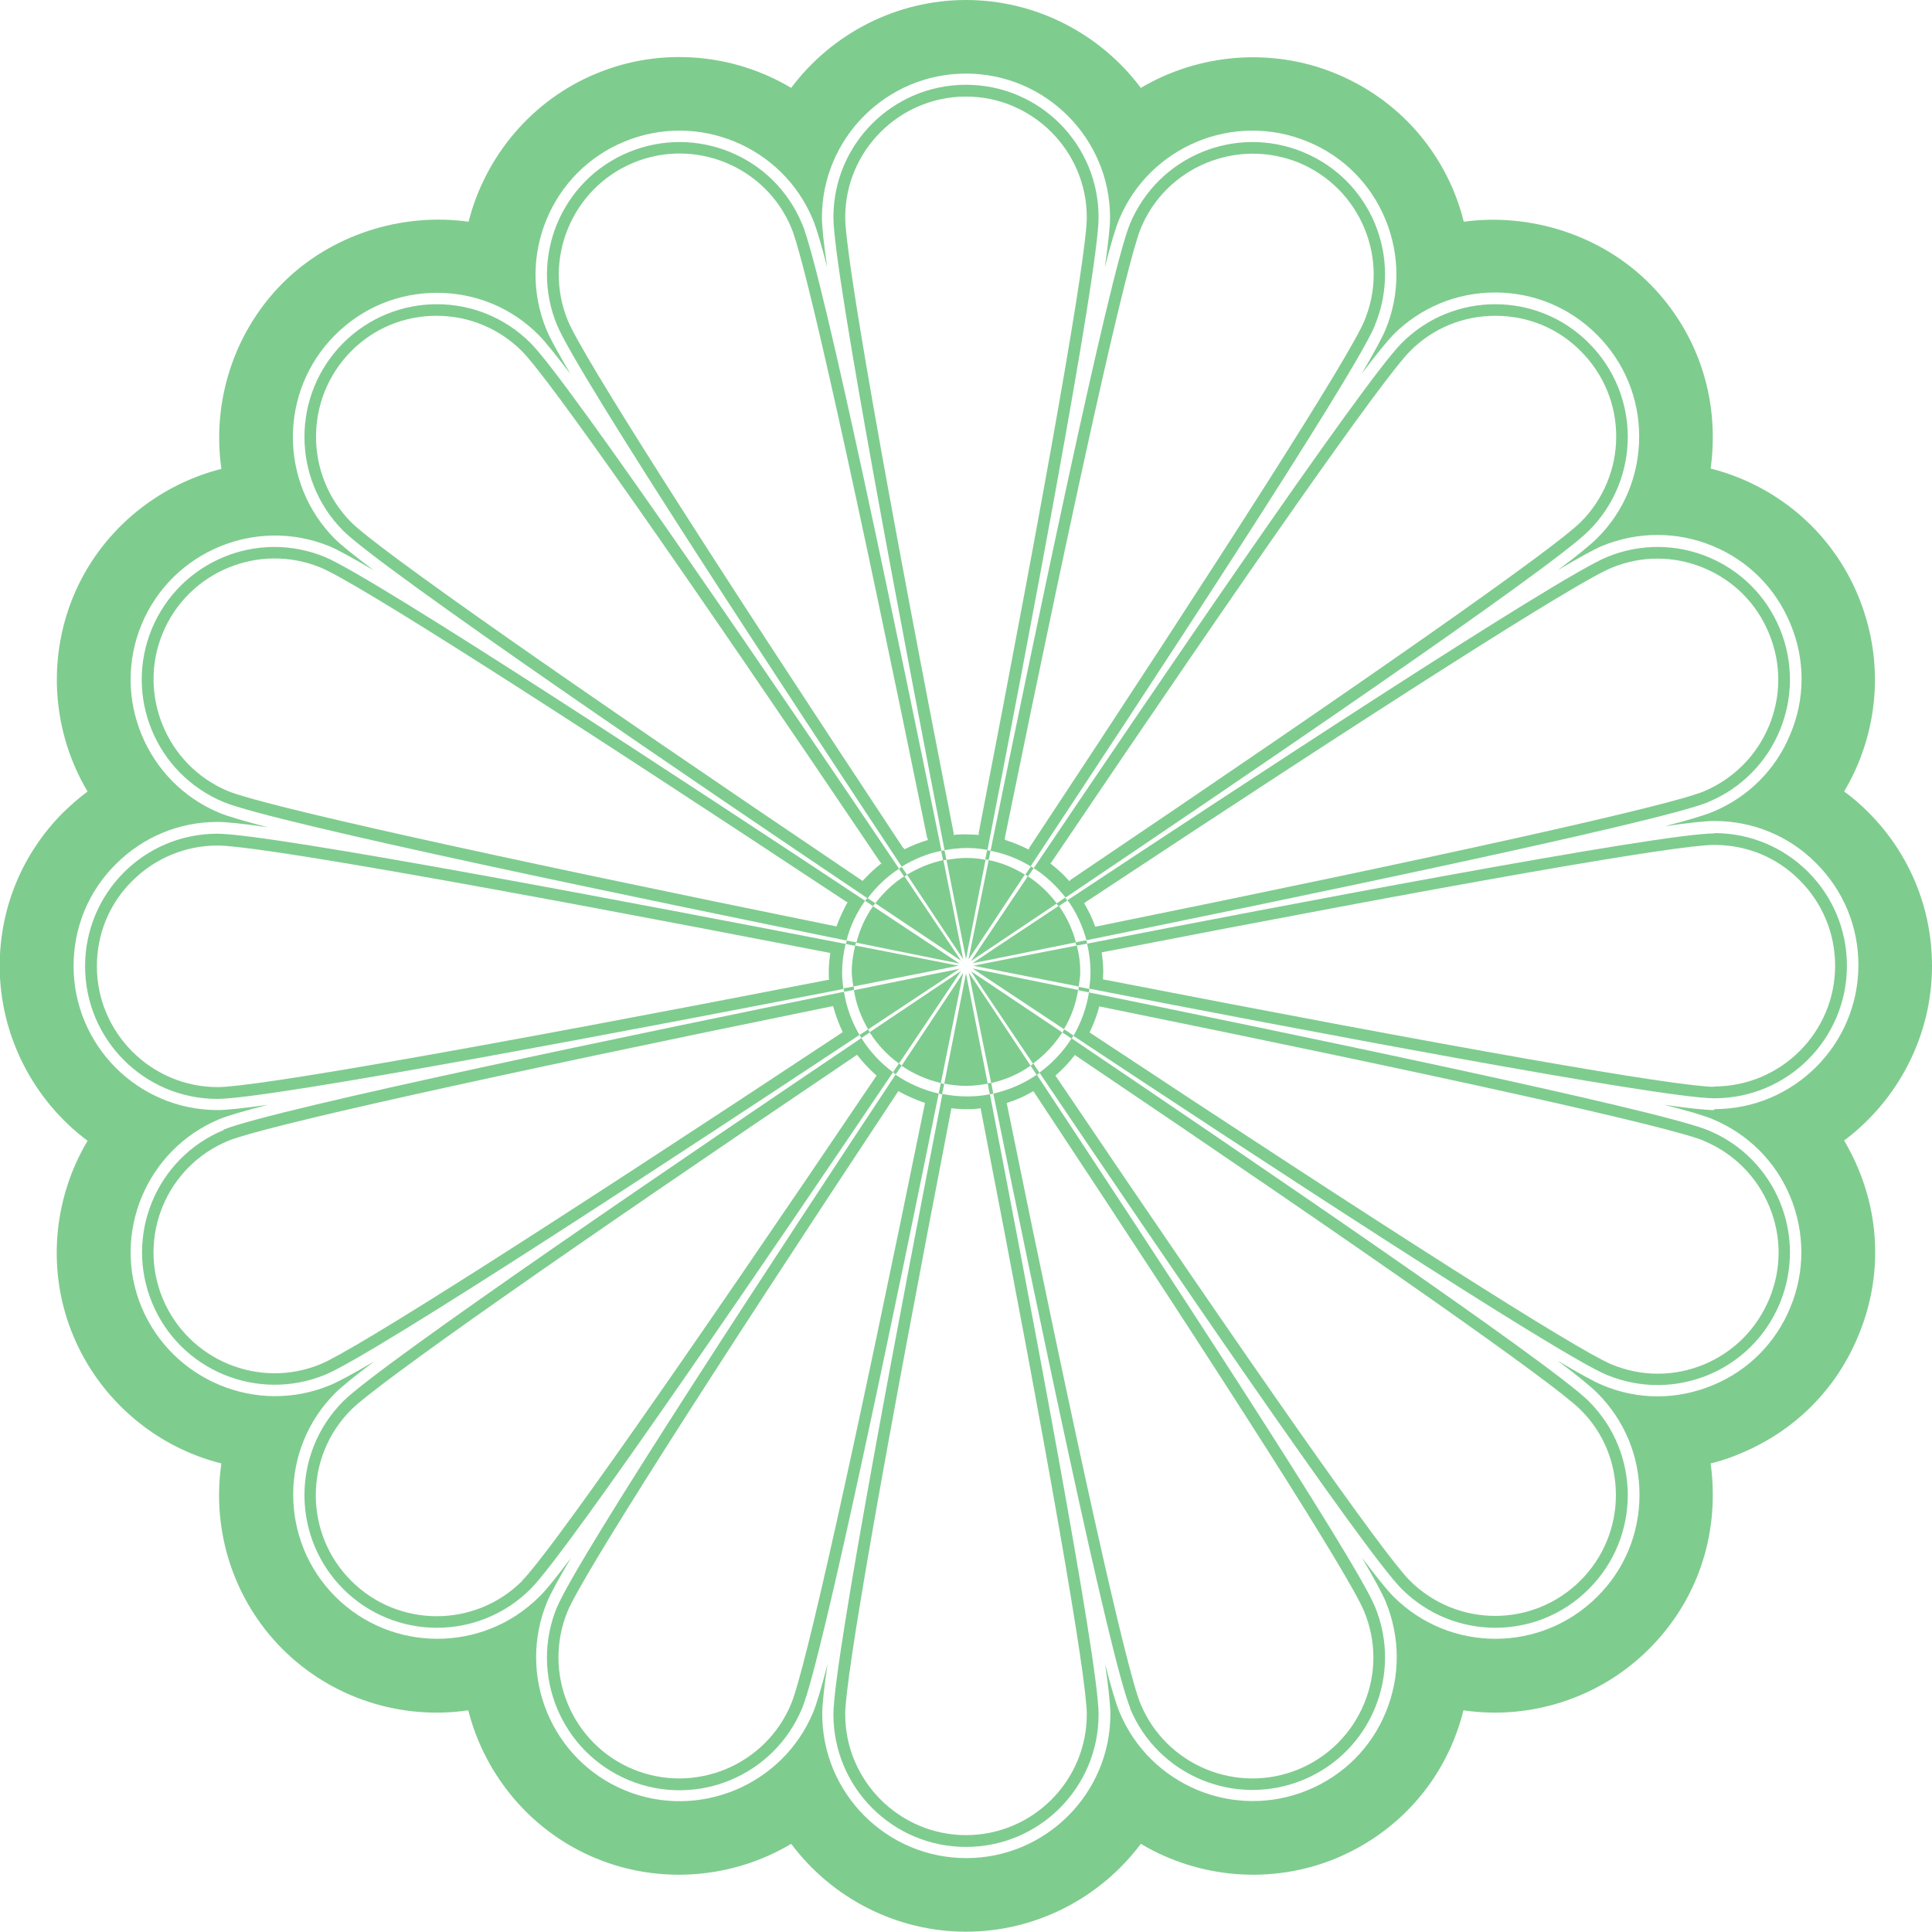 <?xml version="1.0" encoding="UTF-8"?>
<svg id="_レイヤー_2" data-name="レイヤー 2" xmlns="http://www.w3.org/2000/svg" viewBox="0 0 62.22 62.22">
  <defs>
    <style>
      .cls-1 {
        fill: #00991f;
        stroke-width: 0px;
      }

      .cls-2 {
        opacity: .5;
      }
    </style>
  </defs>
  <g id="LP">
    <g class="cls-2">
      <path class="cls-1" d="M59.39,36.73c1.75-1.31,2.83-3.39,2.83-5.62,0-1.87-.73-3.63-2.05-4.95-.24-.24-.5-.47-.78-.67.17-.29.33-.6.46-.92.71-1.73.71-3.63,0-5.36-.71-1.73-2.06-3.08-3.79-3.8-.32-.13-.64-.24-.97-.32.05-.34.07-.68.07-1.02,0-1.87-.73-3.63-2.05-4.95-1.55-1.55-3.82-2.27-5.97-1.98-.08-.33-.19-.66-.32-.98-.72-1.73-2.06-3.07-3.8-3.79-2.06-.85-4.4-.65-6.28.46-1.31-1.75-3.39-2.83-5.63-2.83s-4.32,1.08-5.63,2.83c-1.88-1.12-4.22-1.32-6.28-.46-2.06.85-3.57,2.65-4.11,4.77-2.16-.3-4.43.42-5.99,1.98-1.57,1.58-2.28,3.81-1.97,5.98-2.12.54-3.92,2.05-4.77,4.11-.85,2.06-.66,4.4.46,6.28-.27.2-.53.43-.78.67-1.32,1.32-2.05,3.08-2.05,4.95,0,2.23,1.08,4.32,2.83,5.63-1.12,1.88-1.32,4.22-.46,6.28.86,2.06,2.65,3.58,4.77,4.11-.32,2.17.39,4.4,1.97,5.98,1.58,1.58,3.82,2.29,5.98,1.97.54,2.12,2.05,3.92,4.12,4.77,2.06.85,4.4.65,6.28-.47,1.31,1.75,3.39,2.83,5.63,2.83s4.32-1.08,5.63-2.83c1.88,1.12,4.22,1.32,6.28.47,1.73-.72,3.08-2.06,3.79-3.79.13-.32.24-.65.32-.98,2.16.32,4.4-.4,5.97-1.97,1.33-1.32,2.06-3.08,2.06-4.96,0-.35-.02-.69-.07-1.02.33-.08.66-.19.98-.33,1.73-.72,3.07-2.06,3.78-3.79.72-1.73.72-3.63,0-5.36-.13-.32-.29-.63-.46-.92ZM55.21,35.75c-.29,0-.85-.06-1.61-.17.75.19,1.29.35,1.55.46,1.15.48,2.04,1.37,2.51,2.51.47,1.15.47,2.41,0,3.55-.47,1.15-1.36,2.04-2.5,2.51-1.15.48-2.41.48-3.55,0-.27-.11-.77-.39-1.45-.79.63.47,1.07.83,1.28,1.04.88.88,1.36,2.04,1.36,3.28s-.48,2.41-1.36,3.28c-1.81,1.81-4.75,1.81-6.56,0-.2-.2-.56-.64-1.02-1.26.39.67.66,1.16.77,1.43.47,1.15.47,2.41,0,3.55-.47,1.15-1.37,2.04-2.51,2.51-2.37.98-5.09-.15-6.07-2.52-.11-.26-.27-.8-.46-1.54.11.76.17,1.32.17,1.61,0,2.56-2.08,4.64-4.64,4.64s-4.64-2.08-4.64-4.64c0-.29.06-.85.17-1.61-.19.75-.35,1.28-.46,1.55-.98,2.36-3.7,3.49-6.06,2.52-2.37-.98-3.49-3.7-2.51-6.07.11-.27.38-.76.77-1.42-.46.61-.81,1.05-1.02,1.25-1.81,1.81-4.76,1.81-6.57,0-1.81-1.81-1.81-4.76,0-6.56.2-.2.64-.56,1.26-1.02-.67.39-1.16.66-1.43.77-2.36.98-5.08-.15-6.07-2.51-.98-2.36.15-5.08,2.51-6.06.27-.11.81-.27,1.56-.46-.77.11-1.33.17-1.62.17-2.56,0-4.64-2.08-4.64-4.64,0-1.24.48-2.41,1.36-3.28.88-.88,2.04-1.36,3.28-1.36h0c.29,0,.84.06,1.61.17-.74-.19-1.28-.35-1.55-.46-2.36-.98-3.49-3.7-2.51-6.07.98-2.36,3.7-3.49,6.07-2.51.26.11.75.38,1.41.77-.61-.46-1.05-.81-1.25-1.01-1.81-1.81-1.81-4.76,0-6.57.88-.88,2.04-1.36,3.28-1.36s2.41.48,3.28,1.36c.2.2.55.64,1.02,1.25-.39-.66-.66-1.15-.77-1.42-.98-2.37.15-5.09,2.51-6.06,2.37-.98,5.09.15,6.07,2.51.11.26.27.8.46,1.54-.11-.76-.17-1.32-.17-1.6,0-2.56,2.08-4.64,4.64-4.64s4.64,2.08,4.64,4.64c0,.29-.06.84-.17,1.6.19-.74.35-1.28.46-1.54.98-2.36,3.7-3.49,6.07-2.51,1.15.47,2.04,1.37,2.51,2.51.47,1.15.47,2.41,0,3.55-.11.26-.38.76-.77,1.42.46-.61.82-1.05,1.02-1.26.88-.88,2.04-1.36,3.28-1.36h0c1.24,0,2.4.48,3.28,1.36.88.88,1.36,2.04,1.36,3.28s-.48,2.41-1.36,3.28c-.2.2-.64.56-1.26,1.02.67-.39,1.16-.67,1.43-.78,1.15-.47,2.41-.47,3.55,0,1.15.47,2.04,1.37,2.51,2.51.48,1.14.48,2.41,0,3.55-.47,1.15-1.37,2.04-2.51,2.51-.27.11-.8.27-1.54.46.76-.11,1.31-.17,1.6-.17h0c1.24,0,2.41.48,3.28,1.36.88.88,1.36,2.04,1.36,3.28,0,2.56-2.08,4.64-4.64,4.64Z"/>
      <path class="cls-1" d="M31.74,27.69c-.2-.04-.41-.06-.63-.06s-.42.03-.63.06c.38,1.93.63,3.19.63,3.19,0,0,.25-1.26.63-3.19Z"/>
      <path class="cls-1" d="M30.41,34.9c.23.04.46.07.7.07s.47-.03.7-.07c-.42-2.14-.7-3.55-.7-3.55,0,0-.28,1.42-.7,3.55Z"/>
      <path class="cls-1" d="M33.01,28.17c-.36-.22-.75-.39-1.17-.47-.39,1.94-.65,3.2-.65,3.2,0,0,.72-1.08,1.81-2.73Z"/>
      <path class="cls-1" d="M29.03,34.32c.38.26.81.45,1.27.56.43-2.14.72-3.55.72-3.55,0,0-.79,1.19-1.99,3Z"/>
      <path class="cls-1" d="M34.03,29.09c-.26-.34-.57-.64-.93-.87-1.11,1.65-1.83,2.73-1.83,2.73,0,0,1.09-.73,2.76-1.85Z"/>
      <path class="cls-1" d="M28.01,33.25c.25.39.56.73.94,1,1.21-1.79,2-2.98,2-2.98,0,0-1.17.78-2.94,1.97Z"/>
      <path class="cls-1" d="M34.65,30.35c-.11-.43-.3-.82-.55-1.18-1.68,1.11-2.78,1.85-2.78,1.85,0,0,1.31-.26,3.32-.67Z"/>
      <path class="cls-1" d="M27.5,31.88c.07.46.23.88.46,1.27,1.77-1.17,2.94-1.95,2.94-1.95,0,0-1.35.27-3.4.69Z"/>
      <path class="cls-1" d="M34.74,31.77c.02-.16.05-.31.05-.48,0-.29-.04-.57-.11-.84-2.02.39-3.33.65-3.33.65,0,0,1.34.27,3.39.67Z"/>
      <path class="cls-1" d="M27.54,30.45c-.06.27-.11.55-.11.84,0,.16.03.32.05.48,2.05-.4,3.39-.67,3.39-.67,0,0-1.32-.26-3.33-.65Z"/>
      <path class="cls-1" d="M34.26,33.15c.23-.38.39-.81.46-1.27-2.05-.42-3.4-.69-3.4-.69,0,0,1.17.78,2.94,1.95Z"/>
      <path class="cls-1" d="M28.12,29.18c-.25.35-.43.75-.54,1.18,2.01.41,3.32.67,3.32.67,0,0-1.1-.73-2.78-1.84Z"/>
      <path class="cls-1" d="M33.27,34.25c.37-.27.69-.61.94-1-1.77-1.19-2.94-1.97-2.94-1.97,0,0,.79,1.19,2,2.98Z"/>
      <path class="cls-1" d="M29.12,28.22c-.36.23-.67.53-.93.87,1.67,1.12,2.76,1.85,2.76,1.85,0,0-.72-1.08-1.83-2.73Z"/>
      <path class="cls-1" d="M31.91,34.88c.46-.1.9-.29,1.28-.56-1.2-1.81-1.99-3-1.99-3,0,0,.28,1.42.72,3.55Z"/>
      <path class="cls-1" d="M30.38,27.7c-.42.09-.81.25-1.17.47,1.09,1.65,1.81,2.72,1.81,2.72,0,0-.25-1.26-.64-3.2Z"/>
      <path class="cls-1" d="M31.8,27.38c1.21-6.19,3.58-18.62,3.58-20.38,0-2.36-1.91-4.27-4.27-4.27s-4.27,1.91-4.27,4.27c0,1.76,2.38,14.19,3.58,20.38.23-.04.46-.07.7-.07s.45.02.67.06ZM30.71,26.89v-.07c-2.23-11.38-3.49-18.61-3.49-19.82,0-2.15,1.75-3.89,3.89-3.89s3.89,1.75,3.89,3.89c0,1.21-1.27,8.44-3.48,19.82v.07c-.13-.01-.27-.02-.41-.02s-.27,0-.4.02Z"/>
      <path class="cls-1" d="M30.35,35.24c-1.23,6.31-3.51,18.25-3.51,19.97,0,2.36,1.91,4.27,4.27,4.27s4.27-1.91,4.27-4.27c0-1.72-2.28-13.66-3.5-19.97-.24.05-.49.07-.75.07s-.53-.03-.78-.08ZM35,55.21c0,2.15-1.75,3.89-3.89,3.89s-3.89-1.75-3.89-3.89c0-1.2,1.25-8.32,3.42-19.52.15.02.31.03.47.03s.32,0,.47-.03c2.18,11.2,3.42,18.32,3.42,19.52Z"/>
      <path class="cls-1" d="M44.28,10.47c.9-2.18-.13-4.67-2.31-5.57-2.18-.9-4.67.13-5.58,2.31-.67,1.62-3.23,14-4.49,20.19.46.09.9.26,1.29.5,3.49-5.27,10.42-15.8,11.09-17.42ZM32.36,27.05v-.06c2.32-11.36,3.92-18.52,4.38-19.64.82-1.98,3.1-2.92,5.09-2.11.96.4,1.71,1.15,2.11,2.11.4.96.4,2.02,0,2.98-.46,1.12-4.4,7.3-10.79,16.97l-.02.06c-.24-.12-.5-.23-.76-.31Z"/>
      <path class="cls-1" d="M17.94,51.75c-.9,2.18.13,4.67,2.31,5.58,2.18.9,4.67-.13,5.58-2.31.66-1.59,3.12-13.49,4.4-19.8-.51-.12-.98-.33-1.39-.61-3.54,5.35-10.24,15.55-10.9,17.15ZM25.48,54.87c-.82,1.98-3.1,2.93-5.09,2.11-1.98-.82-2.93-3.1-2.11-5.09.46-1.11,4.34-7.22,10.65-16.75.27.15.56.28.86.38-2.28,11.19-3.85,18.24-4.31,19.35Z"/>
      <path class="cls-1" d="M34.31,28.91c5.26-3.54,15.63-10.58,16.86-11.82,1.67-1.67,1.67-4.37,0-6.04-1.66-1.67-4.37-1.67-6.03,0-1.24,1.24-8.32,11.67-11.85,16.91.4.25.74.58,1.03.95ZM33.86,27.77c6.48-9.6,10.69-15.6,11.55-16.46.73-.74,1.71-1.14,2.75-1.14s2.02.4,2.75,1.14c.74.74,1.14,1.72,1.14,2.75s-.41,2.02-1.14,2.75c-.86.86-6.85,5.06-16.44,11.53l-.03.04c-.18-.21-.39-.4-.61-.57l.03-.04Z"/>
      <path class="cls-1" d="M27.74,33.43c-5.31,3.58-15.47,10.48-16.69,11.7-1.66,1.67-1.66,4.37,0,6.04,1.67,1.67,4.37,1.67,6.04,0,1.22-1.22,8.08-11.32,11.67-16.64-.41-.3-.75-.67-1.02-1.1ZM16.82,50.91c-1.52,1.52-3.99,1.52-5.51,0-1.52-1.52-1.52-3.99,0-5.51.85-.85,6.79-5.02,16.29-11.43.19.24.4.47.63.67-6.4,9.48-10.56,15.41-11.41,16.26Z"/>
      <path class="cls-1" d="M55.01,25.83c2.18-.9,3.21-3.4,2.31-5.58-.9-2.18-3.39-3.21-5.57-2.31-1.62.67-12.08,7.55-17.37,11.05.28.38.48.82.61,1.29,6.24-1.27,18.42-3.79,20.03-4.45ZM34.95,29.06c9.65-6.38,15.82-10.31,16.94-10.77.96-.4,2.02-.4,2.98,0,.96.4,1.71,1.15,2.1,2.11.4.96.4,2.02,0,2.98-.4.96-1.15,1.71-2.11,2.11-1.12.46-8.25,2.05-19.56,4.35h-.03c-.09-.26-.21-.51-.36-.76h.02Z"/>
      <path class="cls-1" d="M7.21,36.39c-2.18.9-3.21,3.4-2.31,5.57.9,2.18,3.4,3.21,5.58,2.31,1.6-.66,11.87-7.41,17.2-10.94-.25-.42-.42-.89-.5-1.39-6.25,1.27-18.37,3.78-19.98,4.44ZM10.33,43.93c-1.98.82-4.26-.12-5.09-2.11-.82-1.98.12-4.26,2.11-5.08,1.12-.46,8.22-2.04,19.48-4.34.08.29.18.57.31.84-9.57,6.33-15.7,10.23-16.81,10.69Z"/>
      <path class="cls-1" d="M55.21,26.84c-1.74,0-13.95,2.33-20.2,3.55.07.3.11.61.11.93,0,.18-.02.35-.04.52,6.27,1.22,18.39,3.53,20.13,3.53,2.36,0,4.27-1.91,4.27-4.27s-1.91-4.27-4.27-4.27ZM55.21,35c-1.21,0-8.39-1.26-19.69-3.46h0c0-.08.01-.16.01-.25,0-.21-.02-.41-.05-.62,11.32-2.2,18.51-3.46,19.73-3.46,0,0,0,0,0,0,1.04,0,2.02.4,2.75,1.14.73.73,1.14,1.71,1.14,2.75,0,2.15-1.75,3.89-3.9,3.89Z"/>
      <path class="cls-1" d="M27.24,30.4c-6.24-1.21-18.49-3.55-20.24-3.55-2.36,0-4.26,1.91-4.26,4.27s1.91,4.27,4.26,4.27c1.74,0,13.9-2.32,20.16-3.54-.02-.17-.04-.34-.04-.52,0-.32.04-.63.11-.92ZM26.7,31.55h0c-11.31,2.2-18.48,3.46-19.69,3.46-2.14,0-3.89-1.75-3.89-3.89,0-1.04.4-2.02,1.14-2.75.73-.73,1.71-1.14,2.75-1.14,0,0,0,0,0,0,1.21,0,8.4,1.26,19.73,3.46-.03.2-.05.41-.05.62,0,.08,0,.17.01.25Z"/>
      <path class="cls-1" d="M51.75,44.28c2.18.9,4.67-.13,5.57-2.31.9-2.18-.13-4.67-2.31-5.57-1.6-.66-13.68-3.16-19.94-4.44-.08.5-.25.97-.5,1.4,5.34,3.54,15.58,10.26,17.18,10.92ZM54.87,36.74c.96.4,1.71,1.15,2.11,2.11.4.96.4,2.02,0,2.98-.4.96-1.14,1.71-2.1,2.11-.96.4-2.02.4-2.98,0-1.11-.46-7.24-4.36-16.81-10.69.13-.27.24-.55.31-.84,11.26,2.29,18.36,3.87,19.48,4.33Z"/>
      <path class="cls-1" d="M10.47,17.94c-2.18-.9-4.67.13-5.58,2.31-.9,2.18.13,4.67,2.31,5.58,1.61.67,13.83,3.19,20.06,4.46.12-.47.33-.9.6-1.28-5.28-3.5-15.77-10.39-17.39-11.07ZM26.91,29.83c-11.31-2.3-18.44-3.89-19.56-4.35-1.98-.82-2.93-3.11-2.11-5.09.82-1.98,3.1-2.93,5.09-2.11,1.12.46,7.29,4.39,16.94,10.77h.03c-.14.25-.26.51-.36.78h-.03Z"/>
      <path class="cls-1" d="M33.48,34.55c3.59,5.33,10.44,15.4,11.66,16.62,1.67,1.67,4.37,1.67,6.03,0,1.67-1.67,1.67-4.37,0-6.04-1.22-1.22-11.35-8.1-16.66-11.69-.27.43-.62.8-1.03,1.1ZM34.62,33.98c9.5,6.41,15.43,10.57,16.28,11.42.74.73,1.14,1.71,1.14,2.75s-.41,2.02-1.14,2.75c-1.52,1.52-3.98,1.52-5.5,0-.85-.85-5.01-6.78-11.41-16.26.23-.2.44-.42.63-.67Z"/>
      <path class="cls-1" d="M28.95,27.97c-3.53-5.24-10.62-15.68-11.86-16.92-1.67-1.67-4.37-1.67-6.04,0-1.66,1.67-1.66,4.37,0,6.04,1.24,1.24,11.63,8.3,16.89,11.84.28-.37.62-.7,1.01-.95ZM27.75,28.35c-9.59-6.47-15.58-10.67-16.44-11.53-1.51-1.52-1.51-3.99,0-5.51.73-.74,1.71-1.14,2.75-1.14s2.02.41,2.75,1.14c.86.86,5.07,6.86,11.54,16.46l.04.03c-.22.17-.42.36-.61.57l-.04-.03Z"/>
      <path class="cls-1" d="M36.39,55.01c.9,2.18,3.4,3.21,5.58,2.31,2.18-.9,3.21-3.4,2.31-5.58-.66-1.59-7.35-11.77-10.89-17.13-.42.29-.89.49-1.4.61,1.28,6.3,3.75,18.2,4.41,19.79ZM43.93,51.89c.4.96.4,2.02,0,2.98-.4.96-1.15,1.71-2.11,2.11-1.99.82-4.27-.13-5.09-2.11-.46-1.11-2.03-8.16-4.31-19.35.3-.09.59-.22.86-.38,6.31,9.53,10.19,15.63,10.65,16.75Z"/>
      <path class="cls-1" d="M25.83,7.21c-.9-2.18-3.4-3.21-5.58-2.31-2.18.9-3.21,3.4-2.31,5.57.67,1.62,7.61,12.17,11.1,17.44.39-.24.82-.42,1.28-.51-1.26-6.18-3.81-18.57-4.49-20.2ZM29.08,27.3c-6.39-9.66-10.33-15.85-10.79-16.97-.82-1.98.13-4.27,2.11-5.09,1.98-.82,4.27.12,5.09,2.11.46,1.12,2.05,8.28,4.37,19.64l.03.06c-.27.08-.52.18-.76.3l-.04-.05Z"/>
      <path class="cls-1" d="M33.19,34.32c.06.1.13.2.2.3.03-.02.06-.05.09-.07-.07-.1-.14-.2-.2-.3-.03.02-.05.05-.09.07Z"/>
      <path class="cls-1" d="M34.21,33.25c.1.06.2.13.3.2.02-.03.04-.06.06-.1-.1-.07-.2-.14-.3-.2-.02.03-.03.07-.05.1Z"/>
      <path class="cls-1" d="M31.81,34.9c.02.11.04.23.07.34.04,0,.07-.01.11-.02-.02-.12-.05-.23-.07-.35-.04,0-.07.02-.11.02Z"/>
      <path class="cls-1" d="M34.73,31.89c.11.02.23.05.34.07,0-.04.01-.07.02-.11-.12-.02-.24-.05-.35-.07,0,.04,0,.07-.01.11Z"/>
      <path class="cls-1" d="M27.58,30.35c-.1-.02-.2-.04-.31-.06,0,.04-.02.07-.03.11.1.02.21.04.3.06,0-.04.02-.07.03-.1Z"/>
      <path class="cls-1" d="M28.95,34.25c-.06.09-.13.19-.19.28.03.02.06.05.09.07.06-.09.12-.19.19-.28-.03-.02-.05-.05-.08-.07Z"/>
      <path class="cls-1" d="M30.48,27.69c-.02-.1-.04-.2-.06-.3-.04,0-.07,0-.11.02.02.1.04.2.06.29.03,0,.07,0,.11-.01Z"/>
      <path class="cls-1" d="M33.11,28.22c.06-.09.12-.17.18-.26-.03-.02-.06-.04-.09-.06-.06.09-.12.18-.18.27.03.02.06.03.09.05Z"/>
      <path class="cls-1" d="M31.84,27.7c.02-.1.04-.2.06-.3-.04,0-.07-.01-.11-.02-.02.1-.04.2-.06.3.03,0,.07,0,.11.01Z"/>
      <path class="cls-1" d="M27.49,31.77c-.1.02-.21.04-.32.06,0,.04.01.07.02.11.1-.02.21-.04.31-.06,0-.04,0-.07-.01-.11Z"/>
      <path class="cls-1" d="M29.21,28.17c-.06-.08-.11-.17-.17-.25-.03.02-.06.04-.09.06.06.09.11.17.17.25.03-.02.06-.03.09-.05Z"/>
      <path class="cls-1" d="M27.96,33.15c-.09.06-.19.12-.28.18.02.03.04.06.06.1.09-.06.18-.12.27-.18-.02-.03-.03-.07-.05-.1Z"/>
      <path class="cls-1" d="M30.3,34.88c-.02.11-.05.22-.07.34.04,0,.07.02.11.03.02-.11.04-.23.07-.34-.04,0-.07-.02-.11-.03Z"/>
      <path class="cls-1" d="M34.68,30.45c.11-.02.22-.04.33-.06,0-.04-.02-.07-.03-.11-.11.02-.23.05-.34.07,0,.03.02.07.03.1Z"/>
      <path class="cls-1" d="M28.19,29.09c-.08-.06-.17-.11-.26-.17-.02.03-.05.06-.07.09.09.06.17.11.25.17.02-.03.05-.06.07-.08Z"/>
      <path class="cls-1" d="M34.1,29.18c.09-.06.18-.12.27-.18-.02-.03-.04-.06-.07-.09-.09.06-.19.13-.28.19.02.03.05.05.07.08Z"/>
    </g>
  </g>
</svg>